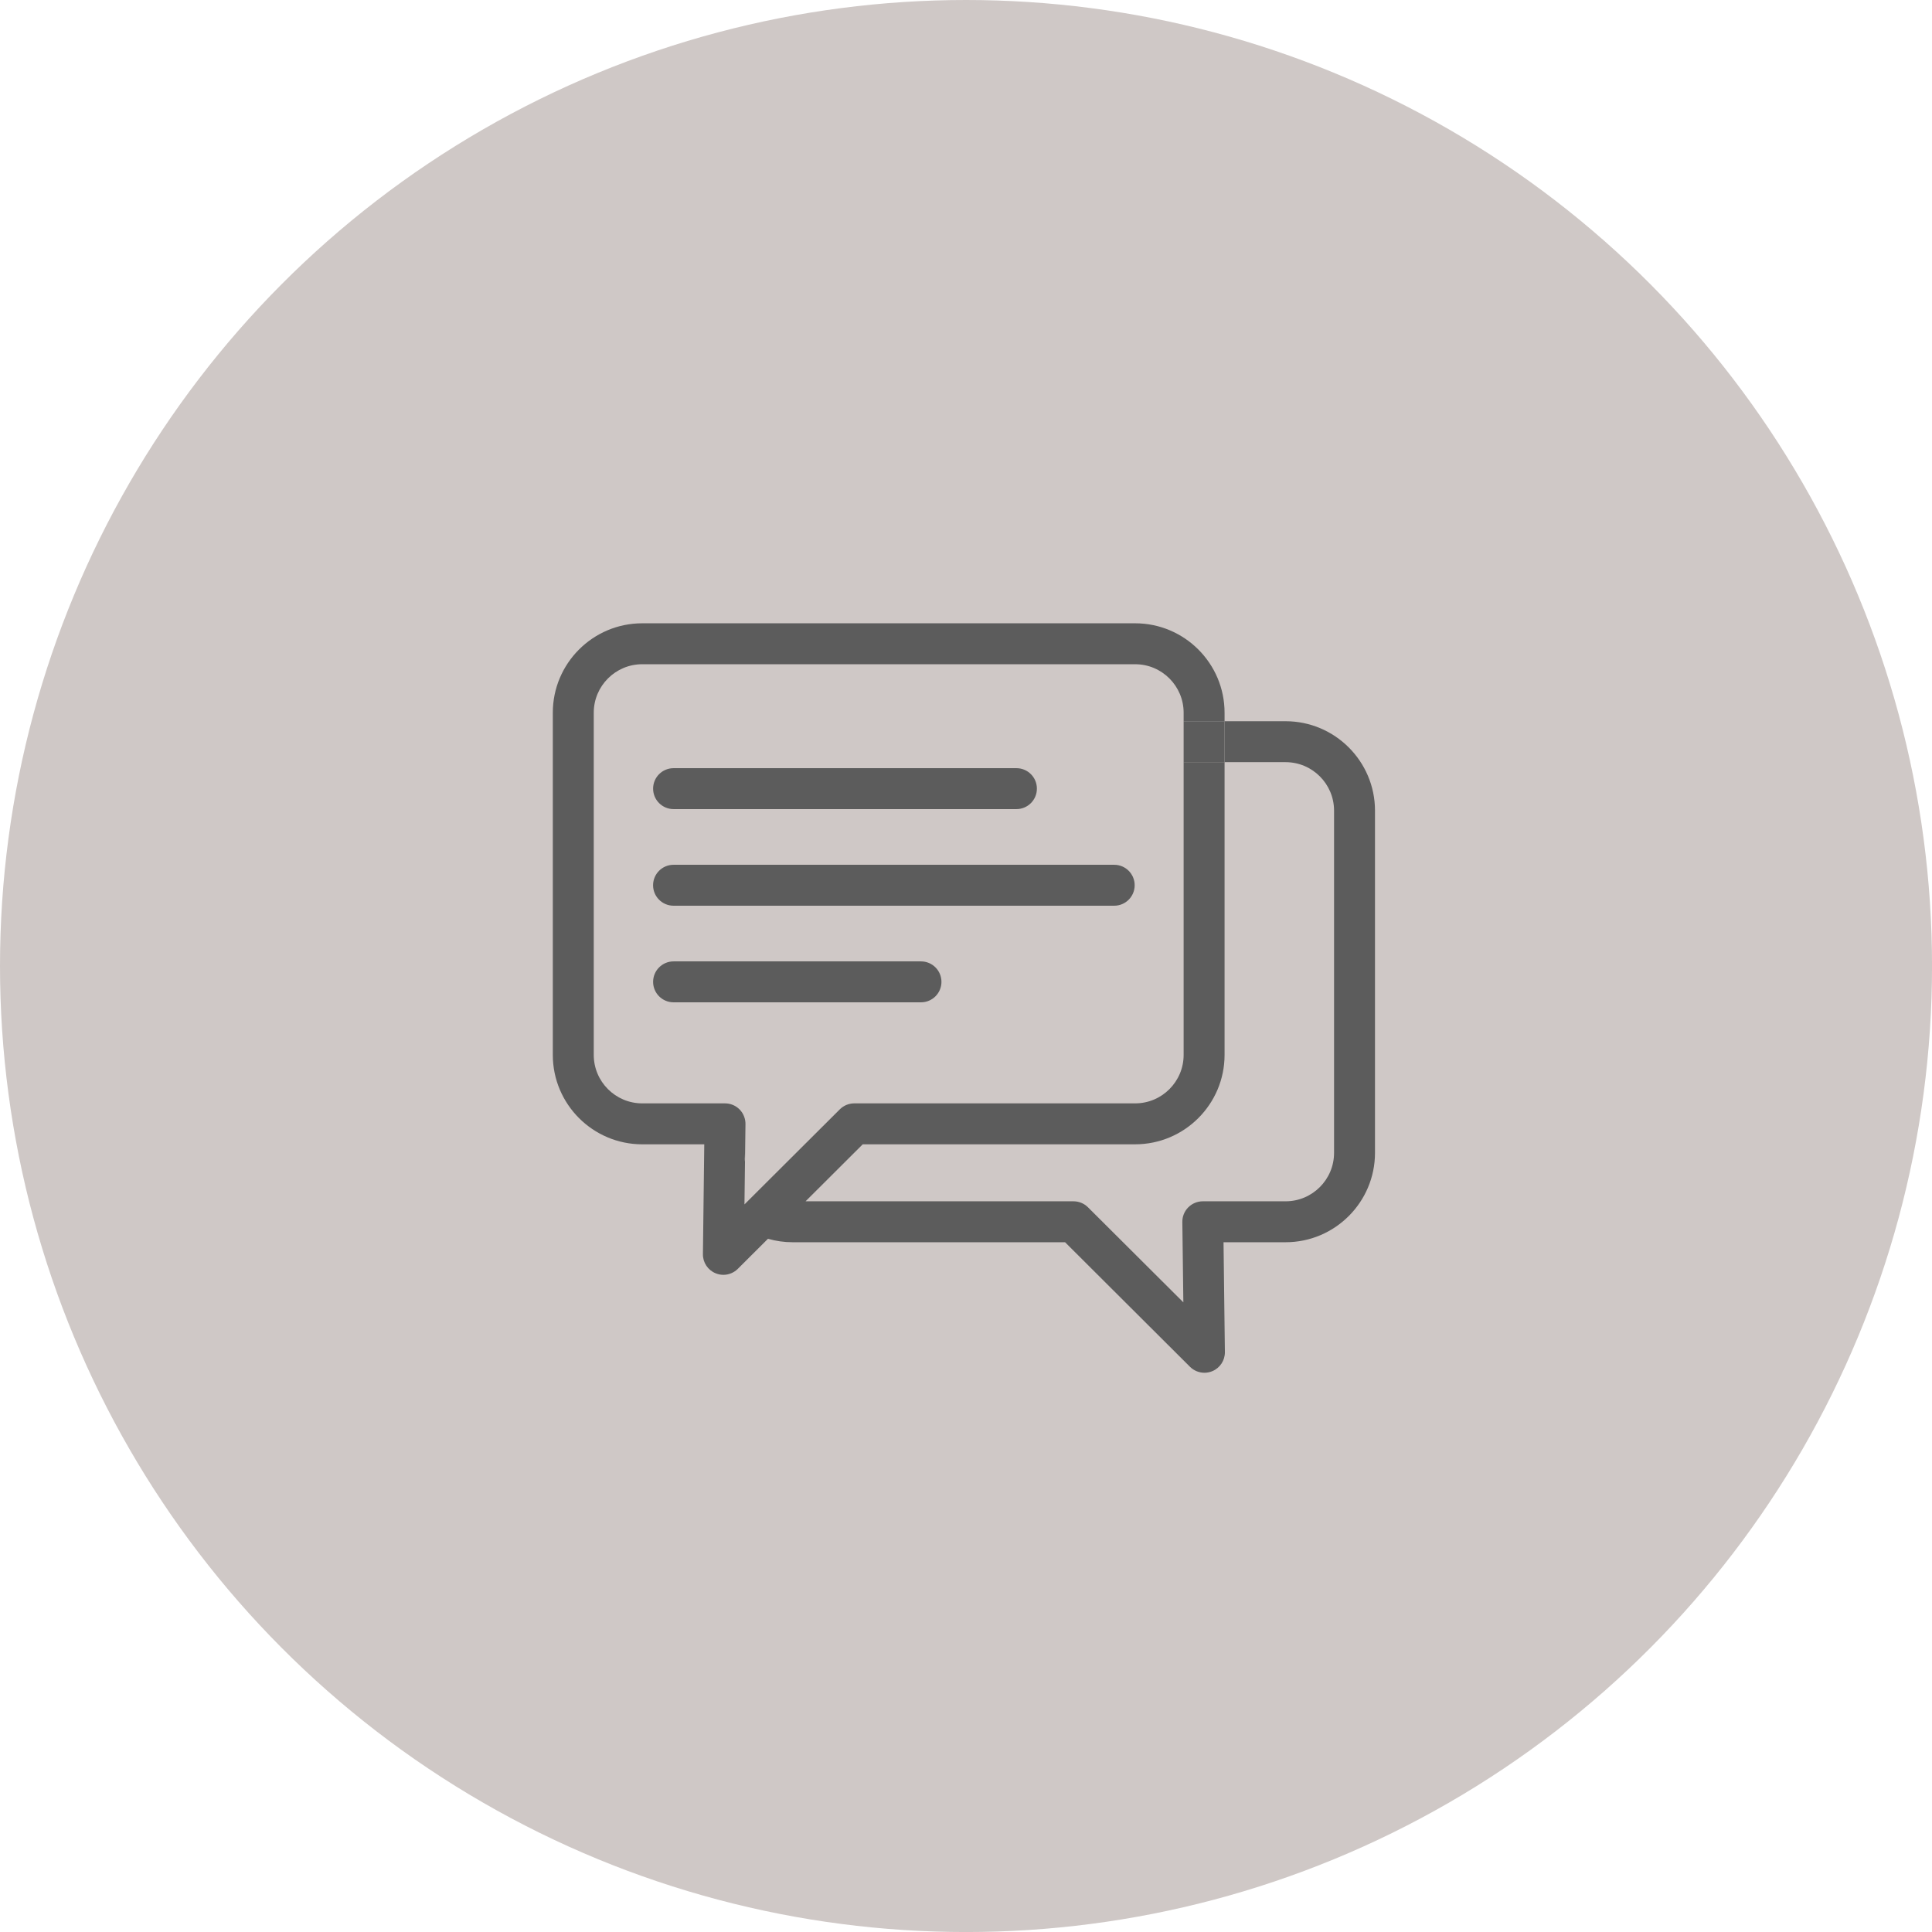 <?xml version="1.0" encoding="UTF-8"?><svg id="a" xmlns="http://www.w3.org/2000/svg" viewBox="0 0 613.55 613.55"><defs><style>.b{fill:#cfc8c6;}.c{fill:#5c5c5c;}</style></defs><circle class="b" cx="306.78" cy="306.78" r="306.78"/><g><path class="c" d="M236.33,354.64v11.47c0,.96,.09,1.9,.26,2.81l.15-11.94c.01-.81-.13-1.6-.41-2.34Zm139.56-125.6v13h13v-13h-13Zm-139.56,125.6v11.47c0,.96,.09,1.9,.26,2.81l.15-11.94c.01-.81-.13-1.6-.41-2.34Z"/><path class="c" d="M436.66,257.43v108.68c0,15.66-12.74,28.39-28.39,28.39h-19.71l.43,34.87c.04,2.64-1.53,5.04-3.97,6.07-.81,.34-1.67,.51-2.52,.51-1.69,0-3.35-.66-4.6-1.9l-39.66-39.55h-86.52c-2.72,0-5.34-.38-7.83-1.1l-9.58,9.55c-1.24,1.24-2.9,1.9-4.59,1.9-.85,0-1.71-.17-2.52-.52-2.44-1.02-4.01-3.42-3.97-6.06l.35-28.46,.08-6.41h-19.71c-15.66,0-28.39-12.74-28.39-28.39v-108.68c0-15.65,12.73-28.39,28.39-28.39h156.55c15.65,0,28.39,12.74,28.39,28.39v2.71h-13v-2.71c0-8.48-6.9-15.39-15.39-15.39H203.95c-8.49,0-15.39,6.91-15.39,15.39v108.68c0,8.48,6.9,15.39,15.39,15.39h26.29c1.74,0,3.41,.69,4.63,1.93,.65,.66,1.15,1.45,1.46,2.31v11.47c0,.96,.09,1.9,.26,2.81l-.17,13.57,4.98-4.97,25.31-25.23c1.21-1.21,2.87-1.89,4.59-1.89h89.2c8.49,0,15.39-6.91,15.39-15.39v-92.97h13v92.97c0,15.65-12.74,28.39-28.39,28.39h-86.52l-18.15,18.1h85.09c1.72,0,3.37,.68,4.59,1.9l30.29,30.19-.32-25.51c-.03-1.74,.65-3.41,1.87-4.65,1.22-1.23,2.89-1.93,4.63-1.93h26.29c8.49,0,15.39-6.9,15.39-15.39v-108.68c0-8.48-6.9-15.39-15.39-15.39h-19.38v-13h19.38c15.65,0,28.39,12.74,28.39,28.39Z"/></g><path class="c" d="M353.84,287.63H213.9c-3.59,0-6.5-2.91-6.5-6.5s2.91-6.5,6.5-6.5h139.94c3.59,0,6.5,2.91,6.5,6.5s-2.91,6.5-6.5,6.5Z"/><path class="c" d="M292.48,318.31h-78.57c-3.59,0-6.5-2.91-6.5-6.5s2.91-6.5,6.5-6.5h78.57c3.59,0,6.5,2.91,6.5,6.5s-2.91,6.5-6.5,6.5Z"/><path class="c" d="M322.79,256.95h-108.88c-3.59,0-6.5-2.91-6.5-6.5s2.91-6.5,6.5-6.5h108.88c3.59,0,6.5,2.91,6.5,6.5s-2.91,6.5-6.5,6.5Z"/></svg>